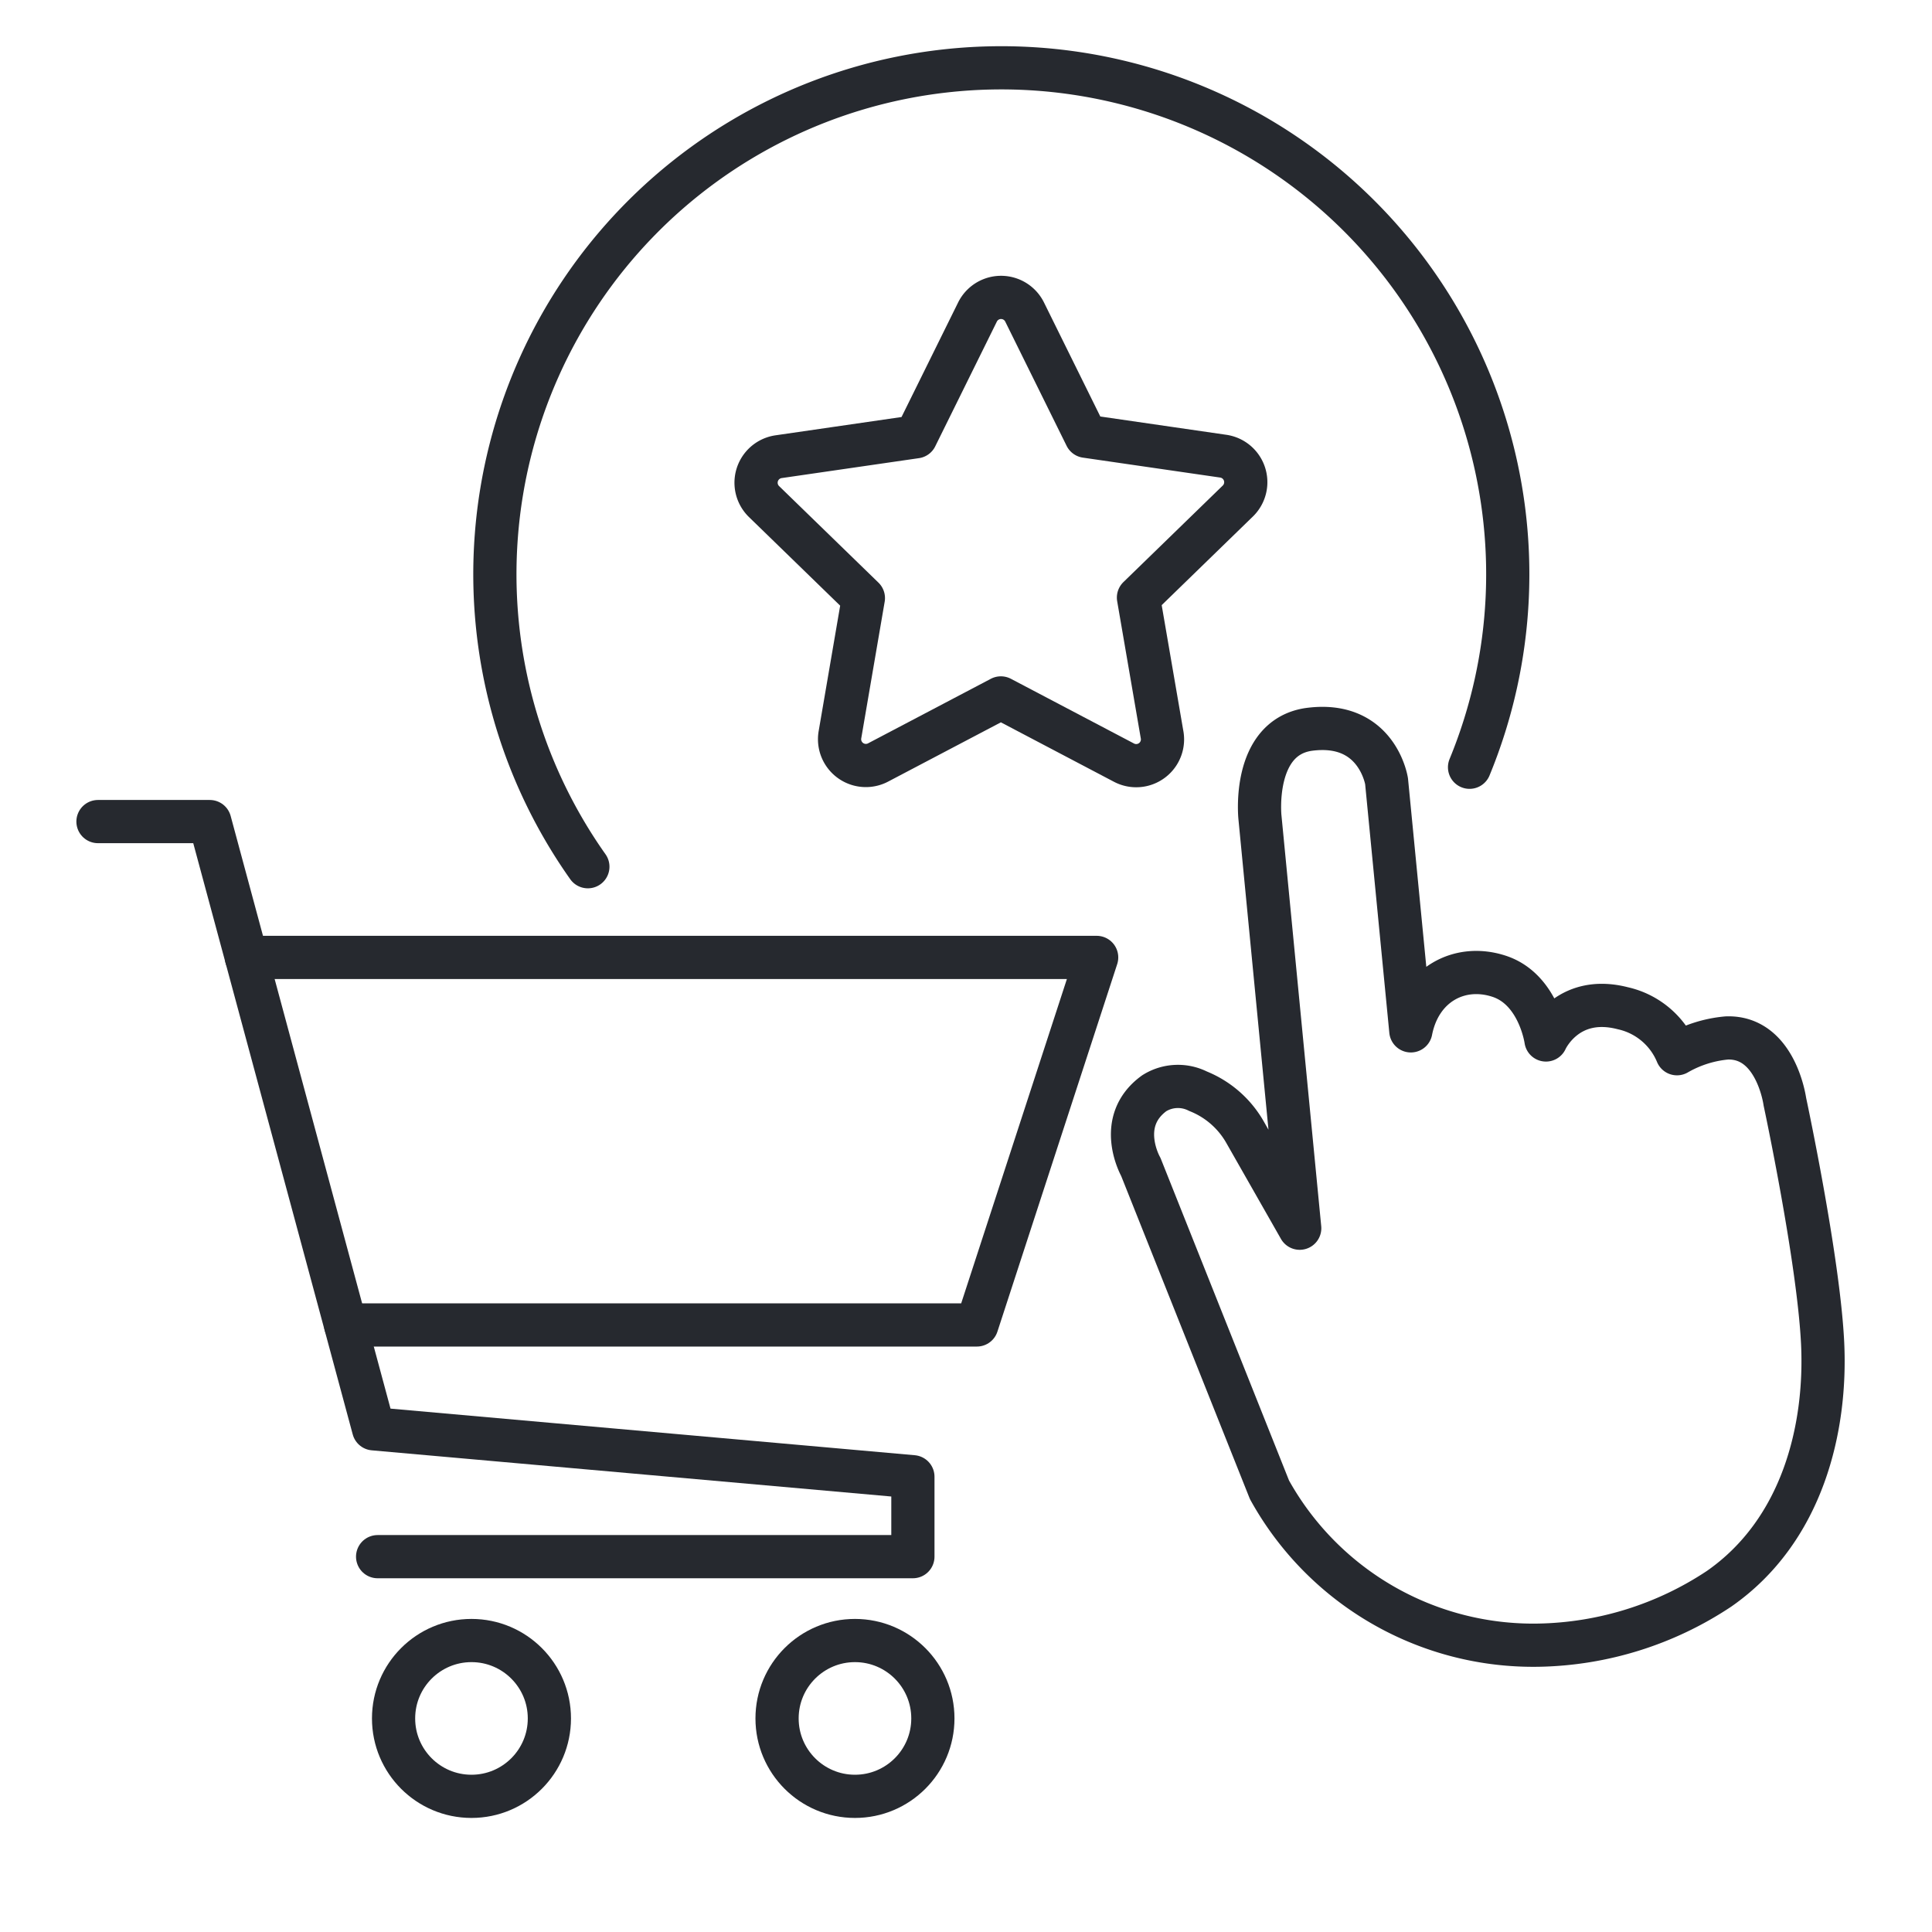 <svg id="Layer_1" data-name="Layer 1" xmlns="http://www.w3.org/2000/svg" viewBox="0 0 220.46 220.46"><defs><style>.cls-1{fill:none;stroke:#26292f;stroke-linecap:round;stroke-linejoin:round;stroke-width:4.93px;}</style></defs><title>Loyalty_program_graphic_SVG</title><path class="cls-1" d="M116.92,35.61l7,14.17,15.64,2.27a3,3,0,0,1,1.67,5.14l-11.32,11,2.68,15.57A3,3,0,0,1,128.21,87l-14-7.36-14,7.36a3,3,0,0,1-4.36-3.18l2.67-15.57-11.32-11a3,3,0,0,1,1.67-5.14l15.64-2.27,7-14.17A3,3,0,0,1,116.92,35.61Z"/><path class="cls-1" d="M67.08,98.9A57.79,57.79,0,1,1,167.69,87.55"/><path class="cls-1" d="M130.18,133.16,144.86,170a34.39,34.39,0,0,0,30.7,17.73,38.41,38.41,0,0,0,20.61-6.44c9.57-6.67,12.27-18.39,11.81-28s-4.31-27.58-4.31-27.58-1-7.45-6.62-7.27a13.86,13.86,0,0,0-5.69,1.8,8.75,8.75,0,0,0-6.18-5.19c-6.43-1.66-8.77,3.62-8.77,3.62s-.8-5.76-5.32-7.26-9.06.93-10.1,6.22l-2.77-28.49s-1.08-7-8.93-5.9c-6.45,1-5.52,10-5.52,10l4.54,46.91-6.19-10.87a10.79,10.79,0,0,0-5.41-4.76,5.09,5.09,0,0,0-5,.23C127.24,128,130.18,133.16,130.18,133.16Z"/><polyline class="cls-1" points="11.18 93.75 23.94 93.75 42.63 163.04 104.17 168.51 104.17 177.63 43.09 177.63"/><polyline class="cls-1" points="28.12 109.25 125.14 109.25 111.47 151.19 39.44 151.19"/><circle class="cls-1" cx="53.8" cy="196.09" r="8.89"/><circle class="cls-1" cx="97.56" cy="196.09" r="8.89"/></svg>